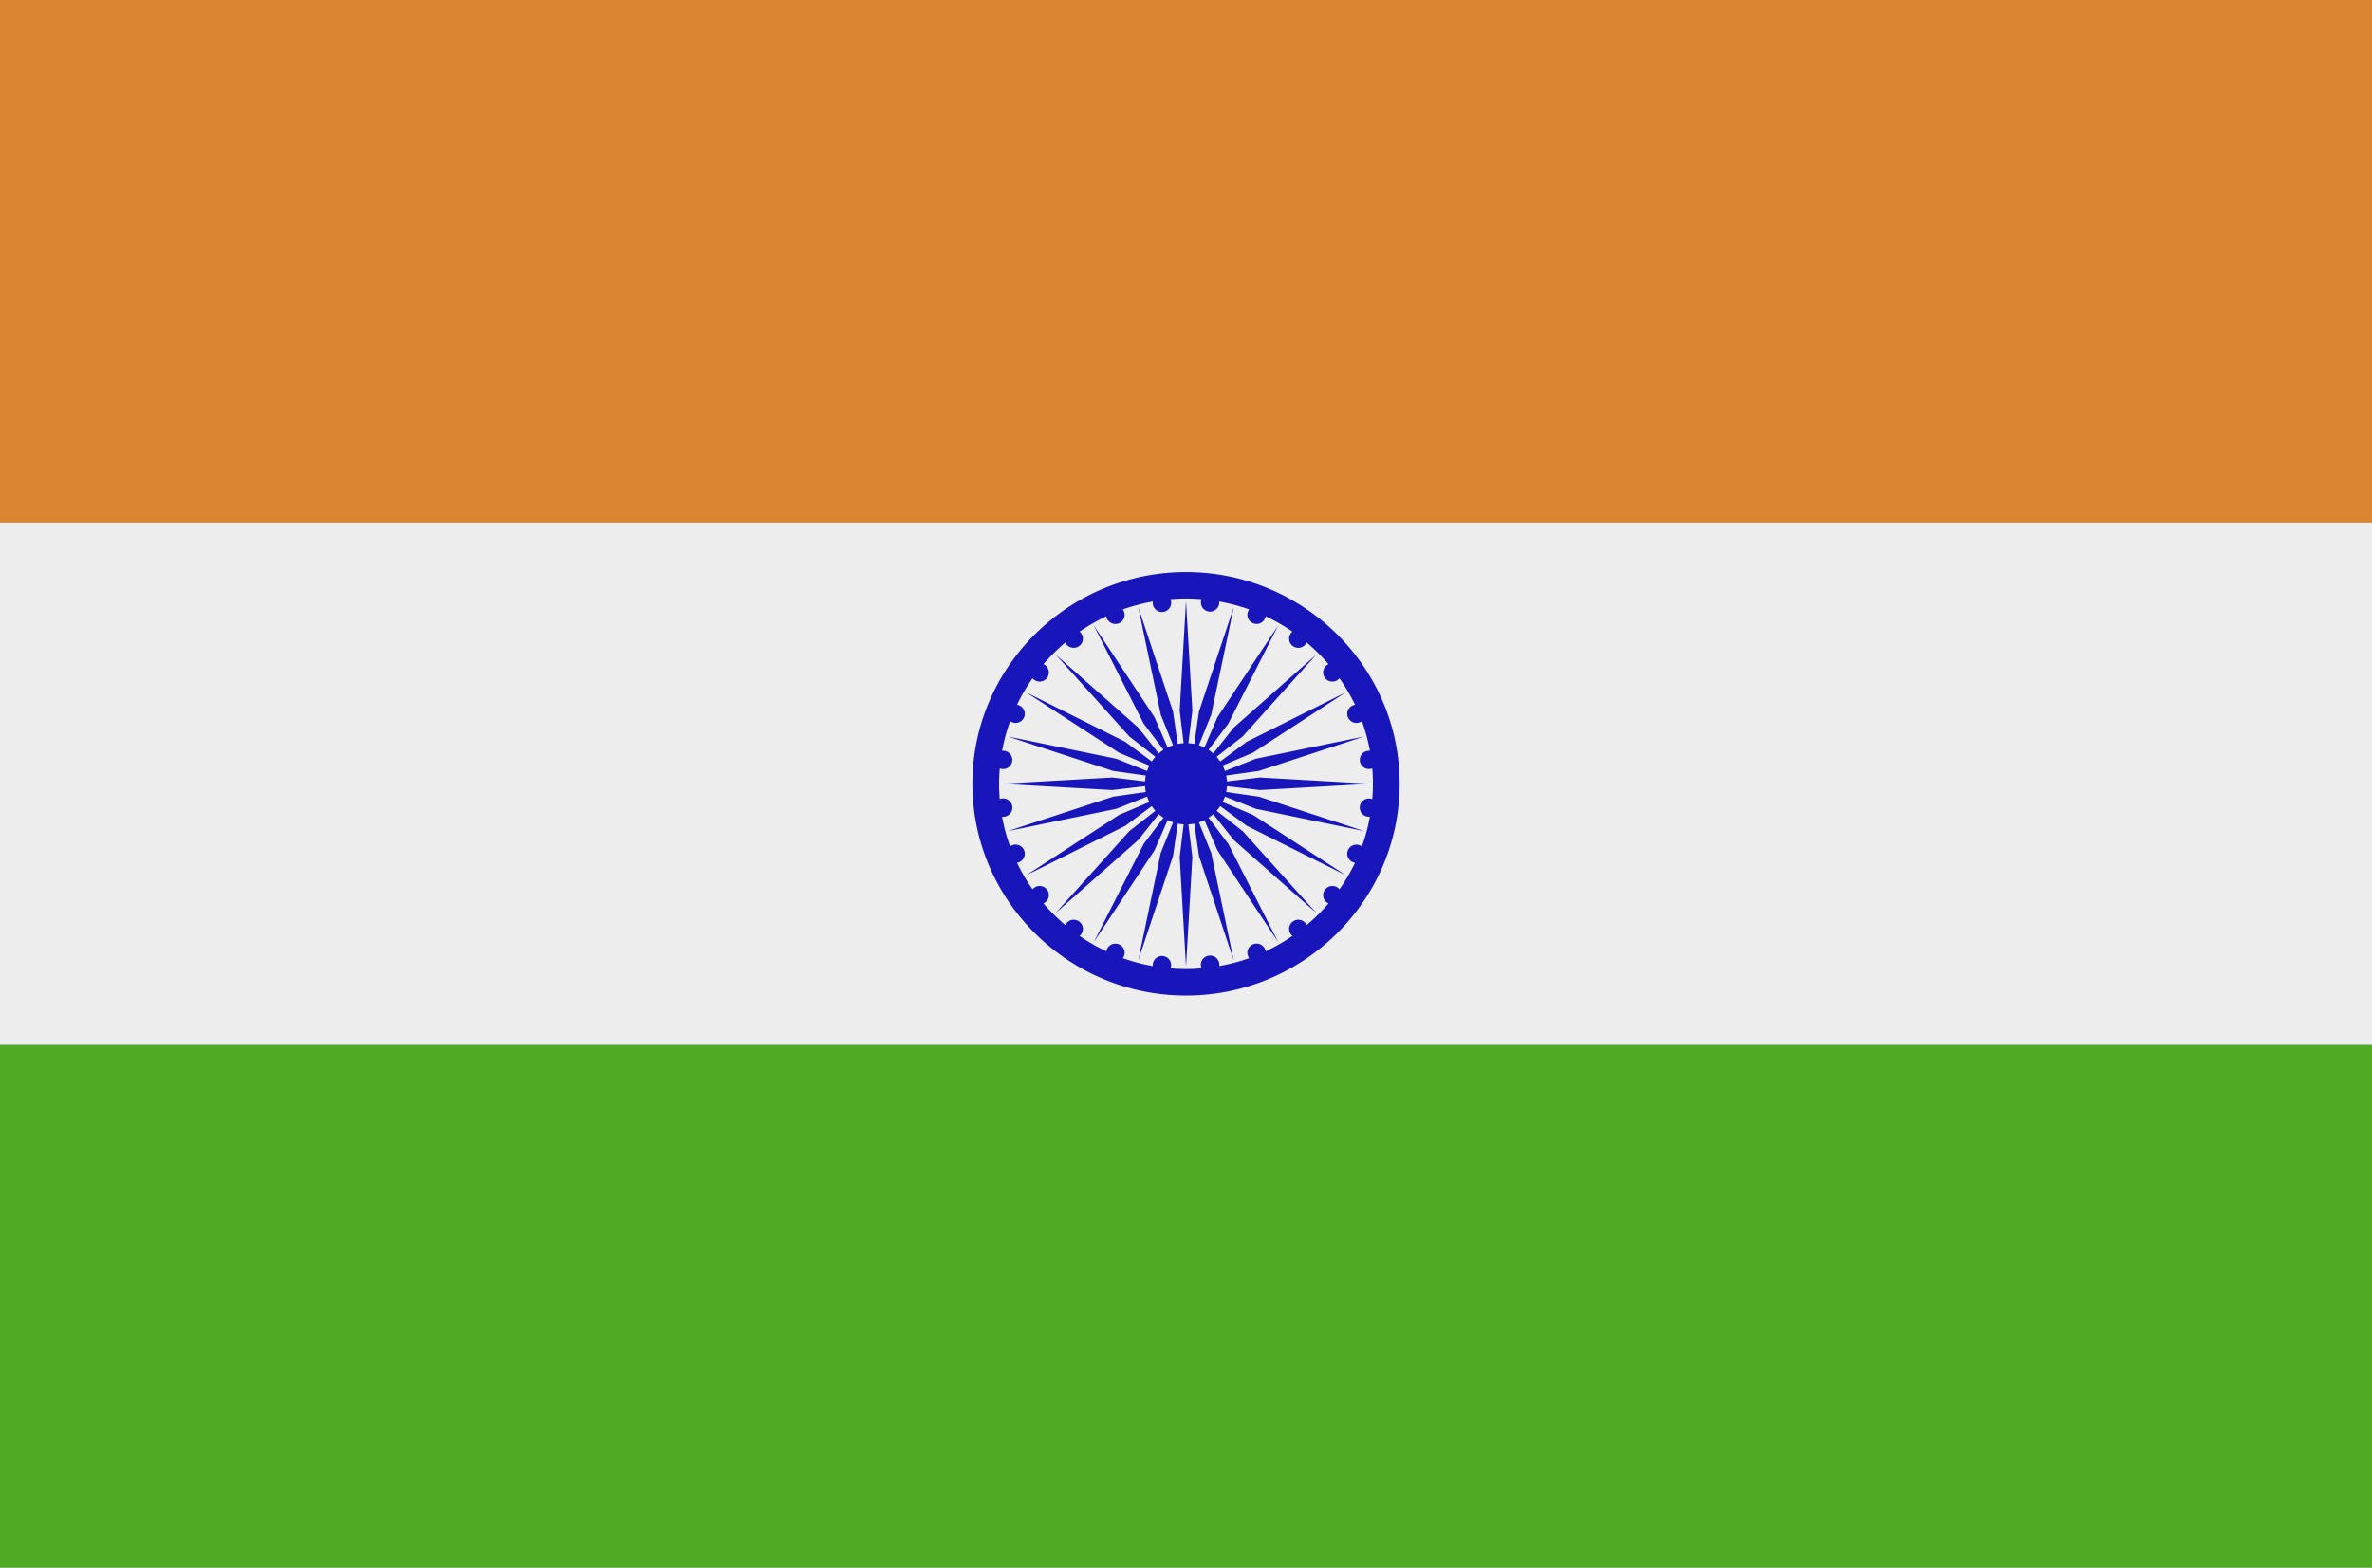 <svg width="59" height="39" viewBox="0 0 59 39" xmlns="http://www.w3.org/2000/svg">
    <rect x="0" y="0" width="59" height="39" fill="#808080" stroke="none"/>
    <g fill="none" fill-rule="evenodd">
        <path fill="#DA8532" d="M0 13h59V0H0z"/>
        <path fill="#EDEDED" d="M0 26h59V13H0z"/>
        <path fill="#51AA24" d="M0 39h59V26H0z"/>
        <path d="M30.352 20.056a.962.962 0 0 1-.091.116l.648.505 1.836 2.04-2.058-1.82-.51-.642a1.047 1.047 0 0 1-.116.09l.493.653 1.24 2.442-1.513-2.286-.323-.75a.968.968 0 0 1-.137.056l.306.758.56 2.677-.864-2.597-.117-.806c-.048.01-.097.014-.147.017l.099.81-.158 2.731-.157-2.73.098-.81c-.05-.004-.1-.009-.147-.018l-.117.806-.865 2.597.56-2.677.307-.758a.968.968 0 0 1-.136-.057l-.325.751-1.512 2.286 1.24-2.442.494-.653a1.047 1.047 0 0 1-.117-.09l-.51.643-2.058 1.82 1.836-2.041.648-.505a.962.962 0 0 1-.09-.116l-.66.49-2.463 1.23 2.306-1.5.757-.322a1.031 1.031 0 0 1-.057-.136l-.764.304-2.7.556 2.618-.857.814-.116a1.022 1.022 0 0 1-.018-.146l-.817.097-2.754-.156 2.754-.156.817.097c.003-.05.009-.098.018-.146l-.814-.115-2.618-.857 2.7.555.764.304a.985.985 0 0 1 .057-.136l-.757-.32-2.306-1.5 2.463 1.23.66.489a.93.93 0 0 1 .09-.116l-.648-.506-1.836-2.04 2.059 1.82.509.642a1.05 1.05 0 0 1 .117-.09l-.494-.653-1.24-2.442 1.512 2.286.325.75c.043-.021.089-.04.136-.056l-.306-.757-.56-2.678.864 2.597.117.807a.989.989 0 0 1 .147-.018l-.098-.811.157-2.73.158 2.73-.099.811c.05.003.1.008.147.018l.117-.807.865-2.597-.561 2.678-.306.757c.047.016.093.035.137.057l.323-.751 1.513-2.286-1.24 2.442-.493.653c.04.027.08.058.117.09l.509-.642 2.058-1.82-1.836 2.04-.648.506a.962.962 0 0 1 .091.116l.659-.49 2.463-1.23-2.306 1.5-.757.321a.985.985 0 0 1 .057.136l.764-.304 2.7-.555-2.618.857-.814.115c.01.048.015.097.018.146l.818-.097 2.753.156-2.753.156-.818-.097c-.003.05-.008.098-.018.146l.814.116 2.619.857-2.7-.556-.765-.304a1.031 1.031 0 0 1-.057.136l.757.321 2.306 1.5-2.463-1.23-.659-.49zm2.15 2.959a.23.23 0 0 0-.348-.085.226.226 0 0 0-.006.355c-.21.145-.433.274-.666.383a.23.23 0 0 0-.314-.175.227.227 0 0 0-.097.345c-.24.086-.488.151-.744.197a.23.23 0 1 0-.44.057c-.129.011-.257.018-.387.018s-.258-.007-.385-.017a.228.228 0 0 0-.183-.307.23.23 0 0 0-.258.25 4.67 4.67 0 0 1-.746-.198c.011-.014.02-.03.028-.047a.227.227 0 0 0-.124-.297.23.23 0 0 0-.314.174 4.648 4.648 0 0 1-.665-.383.226.226 0 0 0-.006-.355.23.23 0 0 0-.349.085 4.688 4.688 0 0 1-.543-.539.226.226 0 0 0 .086-.345.23.23 0 0 0-.358-.006 4.583 4.583 0 0 1-.386-.66.227.227 0 0 0 .176-.311.23.23 0 0 0-.348-.096 4.527 4.527 0 0 1-.2-.739.228.228 0 1 0-.058-.437 4.538 4.538 0 0 1-.016-.382c0-.129.006-.256.017-.382a.229.229 0 0 0 .31-.182.227.227 0 0 0-.252-.256c.046-.253.113-.5.2-.738a.23.23 0 0 0 .347-.096.227.227 0 0 0-.176-.311c.11-.231.24-.452.386-.66a.23.23 0 0 0 .358-.006.226.226 0 0 0-.086-.345c.166-.194.348-.374.543-.539.008.015.016.03.026.044.077.1.222.118.322.042a.226.226 0 0 0 .007-.356c.21-.144.432-.273.665-.383a.23.23 0 0 0 .314.175.227.227 0 0 0 .096-.345c.24-.085.49-.151.746-.197a.23.23 0 1 0 .455-.005.237.237 0 0 0-.014-.053c.127-.01.255-.017.385-.017s.258.007.386.017a.228.228 0 0 0 .183.308.23.23 0 0 0 .258-.25c.256.046.505.112.744.197a.227.227 0 0 0 .097.344.23.23 0 0 0 .314-.174c.233.11.455.239.666.383a.226.226 0 0 0 .006.356.231.231 0 0 0 .348-.086c.195.165.377.345.543.54a.226.226 0 0 0-.086.345.23.23 0 0 0 .358.005c.147.208.276.429.387.66a.227.227 0 0 0-.176.311.23.23 0 0 0 .347.096c.087.238.153.485.2.738a.227.227 0 1 0 .058.437 4.538 4.538 0 0 1 0 .765.229.229 0 0 0-.31.182.228.228 0 0 0 .251.255c-.046.254-.112.501-.2.74a.23.23 0 0 0-.347.096.227.227 0 0 0 .177.31c-.111.232-.24.452-.387.66a.23.23 0 0 0-.358.006.226.226 0 0 0 .086.345 4.688 4.688 0 0 1-.543.539zM29.5 14.232c-2.927 0-5.313 2.366-5.313 5.268 0 2.902 2.386 5.269 5.313 5.269 2.927 0 5.314-2.367 5.314-5.269s-2.387-5.268-5.314-5.268z" fill="#1816BA"/>
    </g>
</svg>
